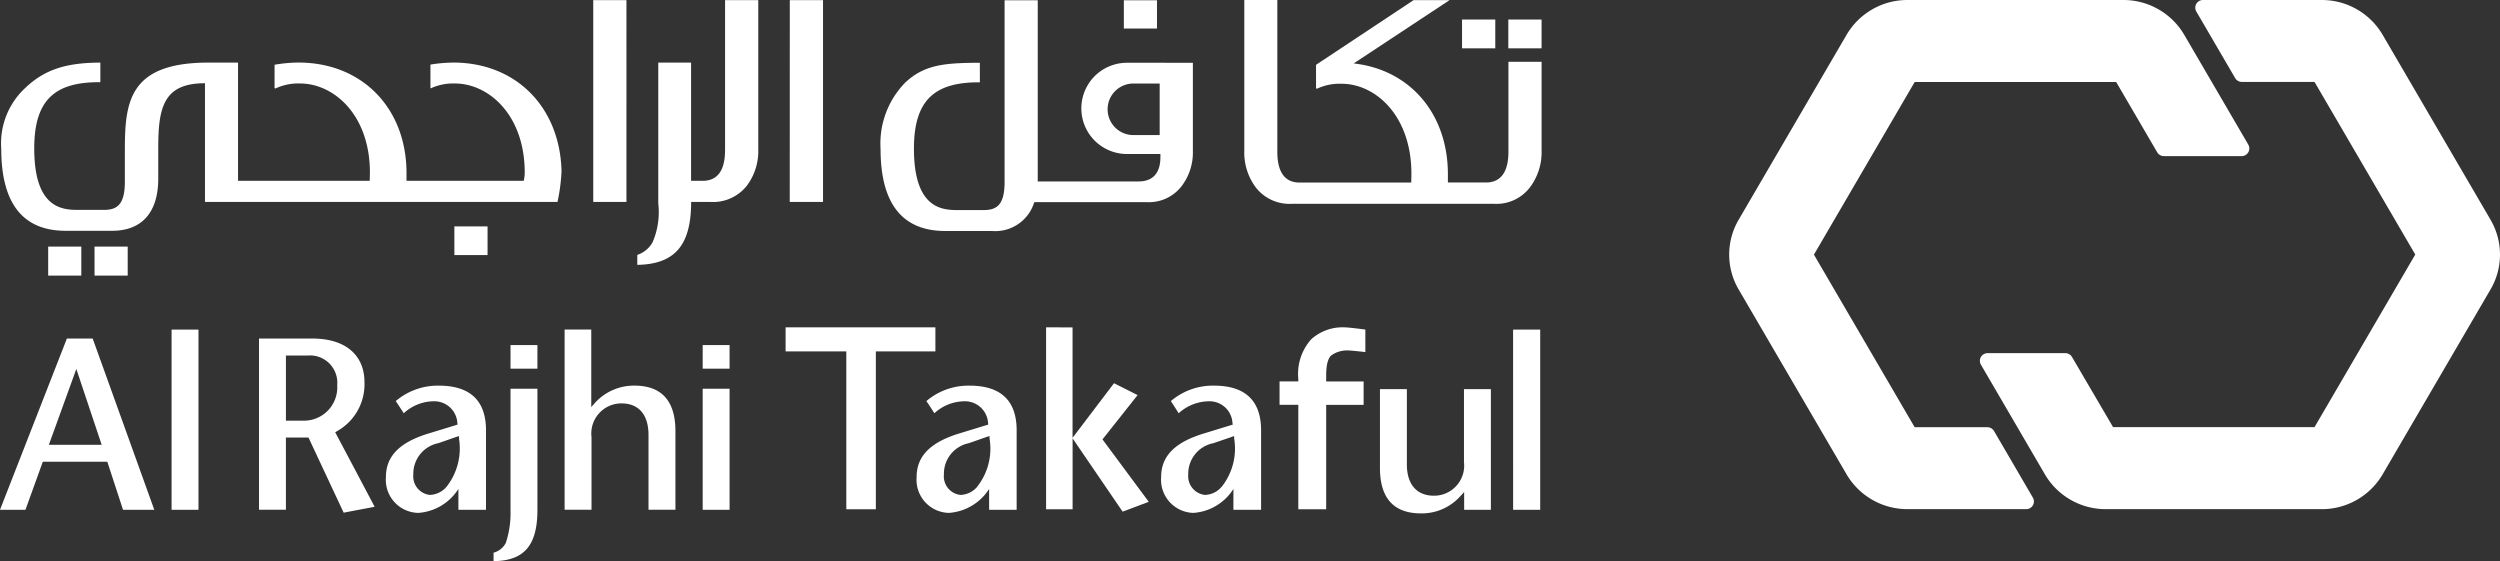 <svg xmlns="http://www.w3.org/2000/svg" width="199.873" height="44.863" viewBox="0 0 199.873 44.863">
  <rect x="0" y="0" width="199.873" height="44.863" fill="#333333" stroke="none"/>
  <g id="logo-horizontal-colour" transform="translate(72.798 -0.568)">
    <g id="Group_6582" data-name="Group 6582" transform="translate(-14.478 0.568)">
      <g id="Group_3" data-name="Group 3" transform="translate(79.928 0)">
        <path id="Path_1" data-name="Path 1" d="M148.031,34.726l-8.055-13.8,8.055-13.8h16.11l3.278,5.615a.62.62,0,0,0,.536.308h6.212a.613.613,0,0,0,.536-.92l-5.122-8.78A5.637,5.637,0,0,0,164.726.568h-17.28a5.635,5.635,0,0,0-4.854,2.773L133.95,18.15a5.514,5.514,0,0,0,0,5.547L142.591,38.5a5.632,5.632,0,0,0,4.854,2.773h9.5a.613.613,0,0,0,.537-.919l-3.106-5.324a.62.62,0,0,0-.536-.306h-5.814Z" transform="translate(-133.202 -0.568)" fill="#fff" fill-rule="evenodd"/>
        <g id="Group_1" data-name="Group 1" transform="translate(20.04 0)">
          <path id="Path_2" data-name="Path 2" d="M27.305,7.077l8.055,13.8-8.055,13.8H11.2L7.917,29.069a.621.621,0,0,0-.536-.307H1.169a.613.613,0,0,0-.536.919l5.122,8.78a5.635,5.635,0,0,0,4.855,2.773h17.28a5.634,5.634,0,0,0,4.854-2.773l8.641-14.807a5.514,5.514,0,0,0,0-5.547L32.744,3.3A5.628,5.628,0,0,0,27.891.527h-9.5a.614.614,0,0,0-.538.919l3.107,5.324a.62.62,0,0,0,.536.306Z" transform="translate(-0.549 -0.527)" fill="#fff" fill-rule="evenodd"/>
        </g>
      </g>
      <g id="Group_6581" data-name="Group 6581" transform="translate(-73.828)">
        <path id="Path_3" data-name="Path 3" d="M82.335,26.624V41.167h2.119V35.5l4,5.86,2.089-.788-3.7-4.99,2.807-3.541-1.885-.95-3.314,4.366v-8.83ZM68.724,41.168H66.363V28.546H61.509V26.624H73.485v1.922h-4.76Zm36,0H102.5v-8.35H101V30.945h1.5v-.188a4.163,4.163,0,0,1,1.029-3.176,3.732,3.732,0,0,1,2.631-.958c.391,0,1.7.179,1.7.179v1.8s-1.129-.133-1.415-.133a2.16,2.16,0,0,0-1.25.359c-.217.133-.467.544-.467,1.621v.5h2.993v1.873h-2.993v8.35Z" transform="translate(16.807 -0.453)" fill="#fff" fill-rule="evenodd"/>
        <path id="Path_4" data-name="Path 4" d="M13.718,41.326h2.15V26.919h-2.15ZM5.347,27.635,0,41.326H2.035l1.387-3.841H8.58l1.256,3.841h2.5L7.41,27.635H5.348ZM6.1,30.058,8.129,36.13H3.906l2.2-6.072ZM56.179,41.326h2.15V31.649h-2.15Zm0-11.285h2.15V28.156h-2.15Zm-15.363,0h2.15V28.156h-2.15Zm4.324-3.122v14.4h2.151v-5.8a2.408,2.408,0,0,1,2.4-2.7c1.362,0,2.157.886,2.157,2.53v5.971H54V35.035c0-2.417-1.109-3.636-3.274-3.636a4.194,4.194,0,0,0-3.155,1.375l-.3.339v-6.2H45.141Zm74.055,14.4V31.678h-2.151v5.835a2.406,2.406,0,0,1-2.409,2.686c-1.362,0-2.157-.9-2.157-2.5V31.678h-2.152v6.3c0,2.424,1.107,3.634,3.272,3.634a4.124,4.124,0,0,0,3.148-1.368l.312-.336v1.417h2.135ZM20.708,27.635V41.322h2.15V35.551h1.807s2.7,5.772,2.814,6.007c.209-.048,2.1-.4,2.471-.473-.217-.425-3.15-5.957-3.15-5.957l.15-.09a4.3,4.3,0,0,0,2.189-3.914c0-2.193-1.557-3.489-4.146-3.489H20.708Zm2.15,1.355h1.778a2.183,2.183,0,0,1,2.324,2.378A2.661,2.661,0,0,1,24.325,34.2H22.859v-5.2Zm17.958,2.657v9.765a7.575,7.575,0,0,1-.374,2.553,1.524,1.524,0,0,1-.982.789v.678c2.461-.033,3.507-1.267,3.507-4.108V31.648h-2.15Zm-5.73-.247a5.186,5.186,0,0,0-3.446,1.234c.126.188.5.75.641.974a3.568,3.568,0,0,1,2.477-.958,1.843,1.843,0,0,1,1.807,1.714l.015.152-2.289.7c-2.338.706-3.436,1.818-3.436,3.487a2.645,2.645,0,0,0,2.594,2.87,4.129,4.129,0,0,0,3.2-1.915v1.666h2.206V34.967c0-2.362-1.263-3.567-3.771-3.567m.639,8.057a1.831,1.831,0,0,1-1.358.679A1.491,1.491,0,0,1,33.045,38.5a2.488,2.488,0,0,1,2-2.5l1.407-.49.237-.08.014.246a4.953,4.953,0,0,1-.981,3.782M77.513,31.4a5.179,5.179,0,0,0-3.449,1.234c.132.188.5.75.637.974a3.593,3.593,0,0,1,2.494-.958,1.849,1.849,0,0,1,1.8,1.714l.007.152-2.29.7c-2.321.706-3.428,1.818-3.428,3.487a2.645,2.645,0,0,0,2.586,2.87,4.152,4.152,0,0,0,3.21-1.915v1.666h2.2V34.967c0-2.362-1.26-3.567-3.762-3.567m.631,8.057a1.825,1.825,0,0,1-1.355.679A1.489,1.489,0,0,1,75.466,38.5,2.489,2.489,0,0,1,77.458,36l1.4-.49.25-.08.013.246a4.9,4.9,0,0,1-.98,3.782M97.07,31.4a5.177,5.177,0,0,0-3.46,1.234c.126.188.483.75.623.974a3.648,3.648,0,0,1,2.494-.958,1.834,1.834,0,0,1,1.807,1.714l.022.152-2.283.7c-2.343.706-3.441,1.818-3.441,3.487a2.653,2.653,0,0,0,2.578,2.87,4.109,4.109,0,0,0,3.2-1.915v1.666h2.213V34.967c0-2.362-1.27-3.567-3.756-3.567m.623,8.057a1.8,1.8,0,0,1-1.363.679A1.505,1.505,0,0,1,95,38.5a2.485,2.485,0,0,1,2.01-2.5l1.434-.49.219-.08.016.246a4.92,4.92,0,0,1-.983,3.782m23.277,1.87h2.165V26.919H120.97ZM3.852,22.6H6.5V20.285H3.852Zm3.706,0H10.21V20.285H7.557Zm28.769-1.64h2.653V18.671H36.326ZM89.851,2.852H92.5V.59H89.851ZM36.229,5.573a11.3,11.3,0,0,0-1.815.16V7.642a4.274,4.274,0,0,1,1.944-.4c2.715,0,5.593,2.516,5.593,7.127a2.725,2.725,0,0,1-.081.654H32.5v-.612c0-5.2-3.554-8.842-8.637-8.842a11.4,11.4,0,0,0-1.912.176V7.611l.072.031a4.293,4.293,0,0,1,1.961-.4c2.713,0,5.59,2.516,5.59,7.127l-.013.654H19.03V5.573H16.65c-6.458,0-6.668,3.278-6.668,7.145V15.1c0,1.881-.667,2.249-1.685,2.249H6.221c-1.315,0-3.484-.192-3.484-4.917,0-4,1.767-5.316,5.286-5.293V5.572C5.316,5.586,3.6,6.1,2.029,7.591A6.033,6.033,0,0,0,.1,12.466c0,4.9,2.177,6.553,5.147,6.553H8.973c2.361,0,3.679-1.463,3.679-4.169v-2.5c0-3.281.48-5.128,3.735-5.128v9.489H44.572a14.678,14.678,0,0,0,.322-2.468c-.129-5.107-3.632-8.674-8.663-8.674m84.357-1.135h2.66V2.128h-2.66Zm-3.7,0h2.659V2.128h-2.659ZM47.43,16.715h2.654V.578H47.43Zm45.285-5.348H90.659a2.061,2.061,0,1,1,0-4.121h2.056Zm.451-5.781H90.1a3.647,3.647,0,1,0,0,7.294h2.674v.254c0,1.254-.593,1.94-1.739,1.94H82.966V.589h-2.65V15.114c0,1.884-.659,2.25-1.7,2.25H76.555c-1.317,0-3.487-.192-3.487-4.915,0-4,1.769-5.319,5.271-5.3V5.586c-2.69.015-4.4.1-5.977,1.595a6.969,6.969,0,0,0-1.961,5.3c0,4.9,2.185,6.554,5.174,6.554H79.3a3.258,3.258,0,0,0,3.39-2.306h8.986a3.3,3.3,0,0,0,2.8-1.288,4.436,4.436,0,0,0,.893-2.818V5.589H93.167v0Zm-35.2,7.008c0,2.033-.972,2.431-1.783,2.431h-.932V5.572H52.628V16.823a6.09,6.09,0,0,1-.458,3.12,2.192,2.192,0,0,1-1.219,1.005v.795c3.013-.051,4.305-1.576,4.305-5.028h1.573a3.438,3.438,0,0,0,2.88-1.3,4.593,4.593,0,0,0,.914-2.9V.576H57.969V12.593Zm5.174,4.12H65.8V.578H63.144Z" transform="translate(15.508 -0.568)" fill="#fff" fill-rule="evenodd"/>
        <path id="Path_5" data-name="Path 5" d="M118.54,5.51V12.7c0,2.054-.98,2.457-1.784,2.457H113.7V14.5c0-4.857-3.047-8.365-7.533-8.861L113.834.578h-2.876l-7.8,5.172V7.63l.074.033a4.259,4.259,0,0,1,1.961-.4c2.713,0,5.59,2.54,5.59,7.2l-.012.7h-8.94c-.8,0-1.768-.4-1.768-2.457V.568H97.423V12.614a4.657,4.657,0,0,0,.915,2.934,3.409,3.409,0,0,0,2.868,1.315H117.4a3.365,3.365,0,0,0,2.859-1.315,4.656,4.656,0,0,0,.932-2.934V5.51Z" transform="translate(17.566 -0.568)" fill="#fff" fill-rule="evenodd"/>
      </g>
    </g>
  </g>
</svg>
